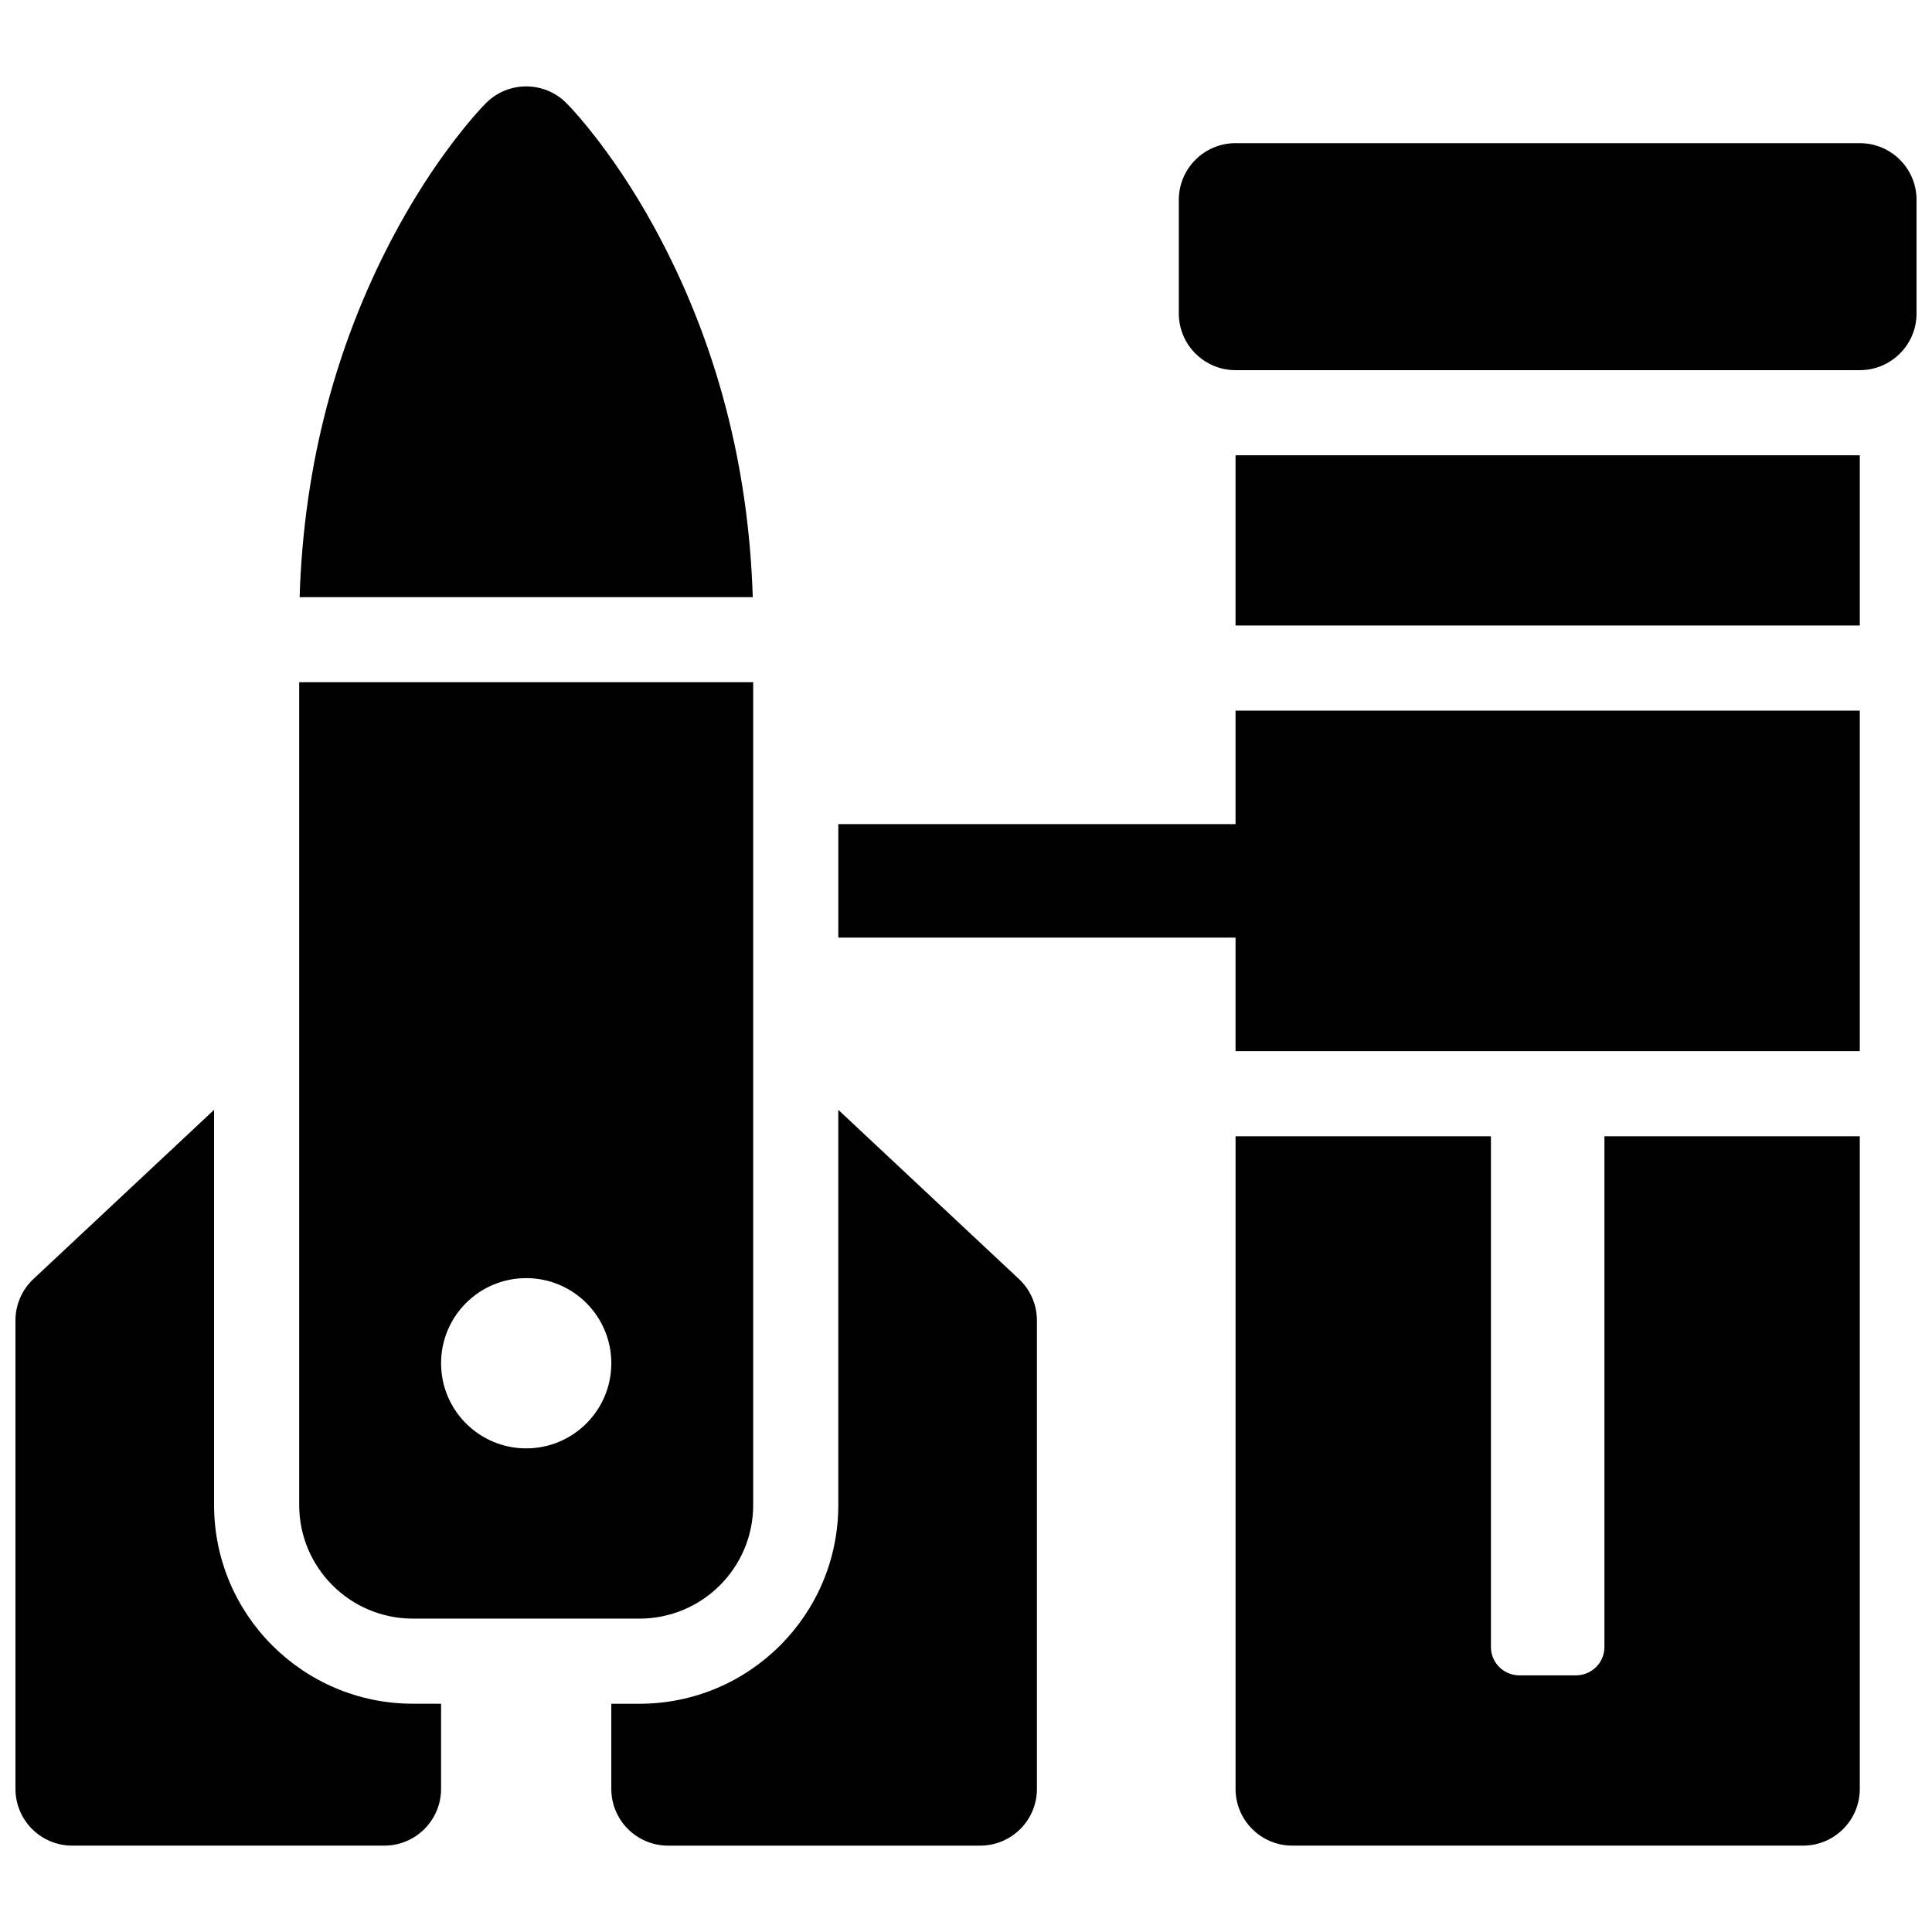 <?xml version="1.0" encoding="UTF-8"?>
<!-- Uploaded to: SVG Repo, www.svgrepo.com, Generator: SVG Repo Mixer Tools -->
<svg width="800px" height="800px" version="1.1" viewBox="144 144 512 512" xmlns="http://www.w3.org/2000/svg">
 <defs>
  <clipPath id="a">
   <path d="m148.09 166h503.81v468h-503.81z"/>
  </clipPath>
 </defs>
 <g clip-path="url(#a)">
  <path d="m539.11 445.12v135.33c0 4.164 3.336 7.539 7.59 7.539h14.898c4.191 0 7.59-3.305 7.59-7.539v-135.33h67.676v172.95c0 8.305-6.731 15.039-15.039 15.039h-135.35c-8.305 0-15.039-6.734-15.039-15.039v-172.95zm97.754-180.47v45.117h-165.43v-45.117zm-165.43 127.83h-105.27v-30.078h105.27v-30.078h165.43v90.234h-165.43zm-127.83-67.676v218.05c0 16.629-13.523 30.098-30.141 30.098h-60.031c-16.629 0-30.141-13.484-30.141-30.098v-218.05zm-60.156 203.03c12.461 0 22.559-10.102 22.559-22.559 0-12.461-10.098-22.559-22.559-22.559-12.457 0-22.559 10.098-22.559 22.559 0 12.457 10.102 22.559 22.559 22.559zm-22.559 67.676v22.559c0 8.305-6.734 15.039-15.039 15.039h-82.715c-8.305 0-15.039-6.734-15.039-15.039v-124.14c0-4.16 1.723-8.133 4.758-10.977l47.879-44.836v104.73c0 29.078 23.617 52.656 52.699 52.656zm105.27-157.39 47.879 44.836c3.035 2.844 4.758 6.816 4.758 10.977v124.14c0 8.305-6.734 15.039-15.039 15.039h-82.715c-8.305 0-15.039-6.734-15.039-15.039v-22.559h7.457c29.078 0 52.699-23.566 52.699-52.656zm-22.672-135.87h-120.08c1.094-35.629 9.961-67.184 24.148-94.371 5.348-10.254 11.105-19.176 16.902-26.746 3.59-4.684 6.492-7.969 8.355-9.832 5.871-5.871 15.395-5.871 21.266 0 1.863 1.863 4.766 5.148 8.355 9.832 5.797 7.57 11.555 16.492 16.902 26.746 14.188 27.188 23.055 58.742 24.152 94.371zm127.95-60.156c-8.305 0-15.039-6.734-15.039-15.039v-30.078c0-8.309 6.734-15.039 15.039-15.039h165.43c8.309 0 15.039 6.731 15.039 15.039v30.078c0 8.305-6.731 15.039-15.039 15.039z" fill-rule="evenodd"/>
 </g>
</svg>